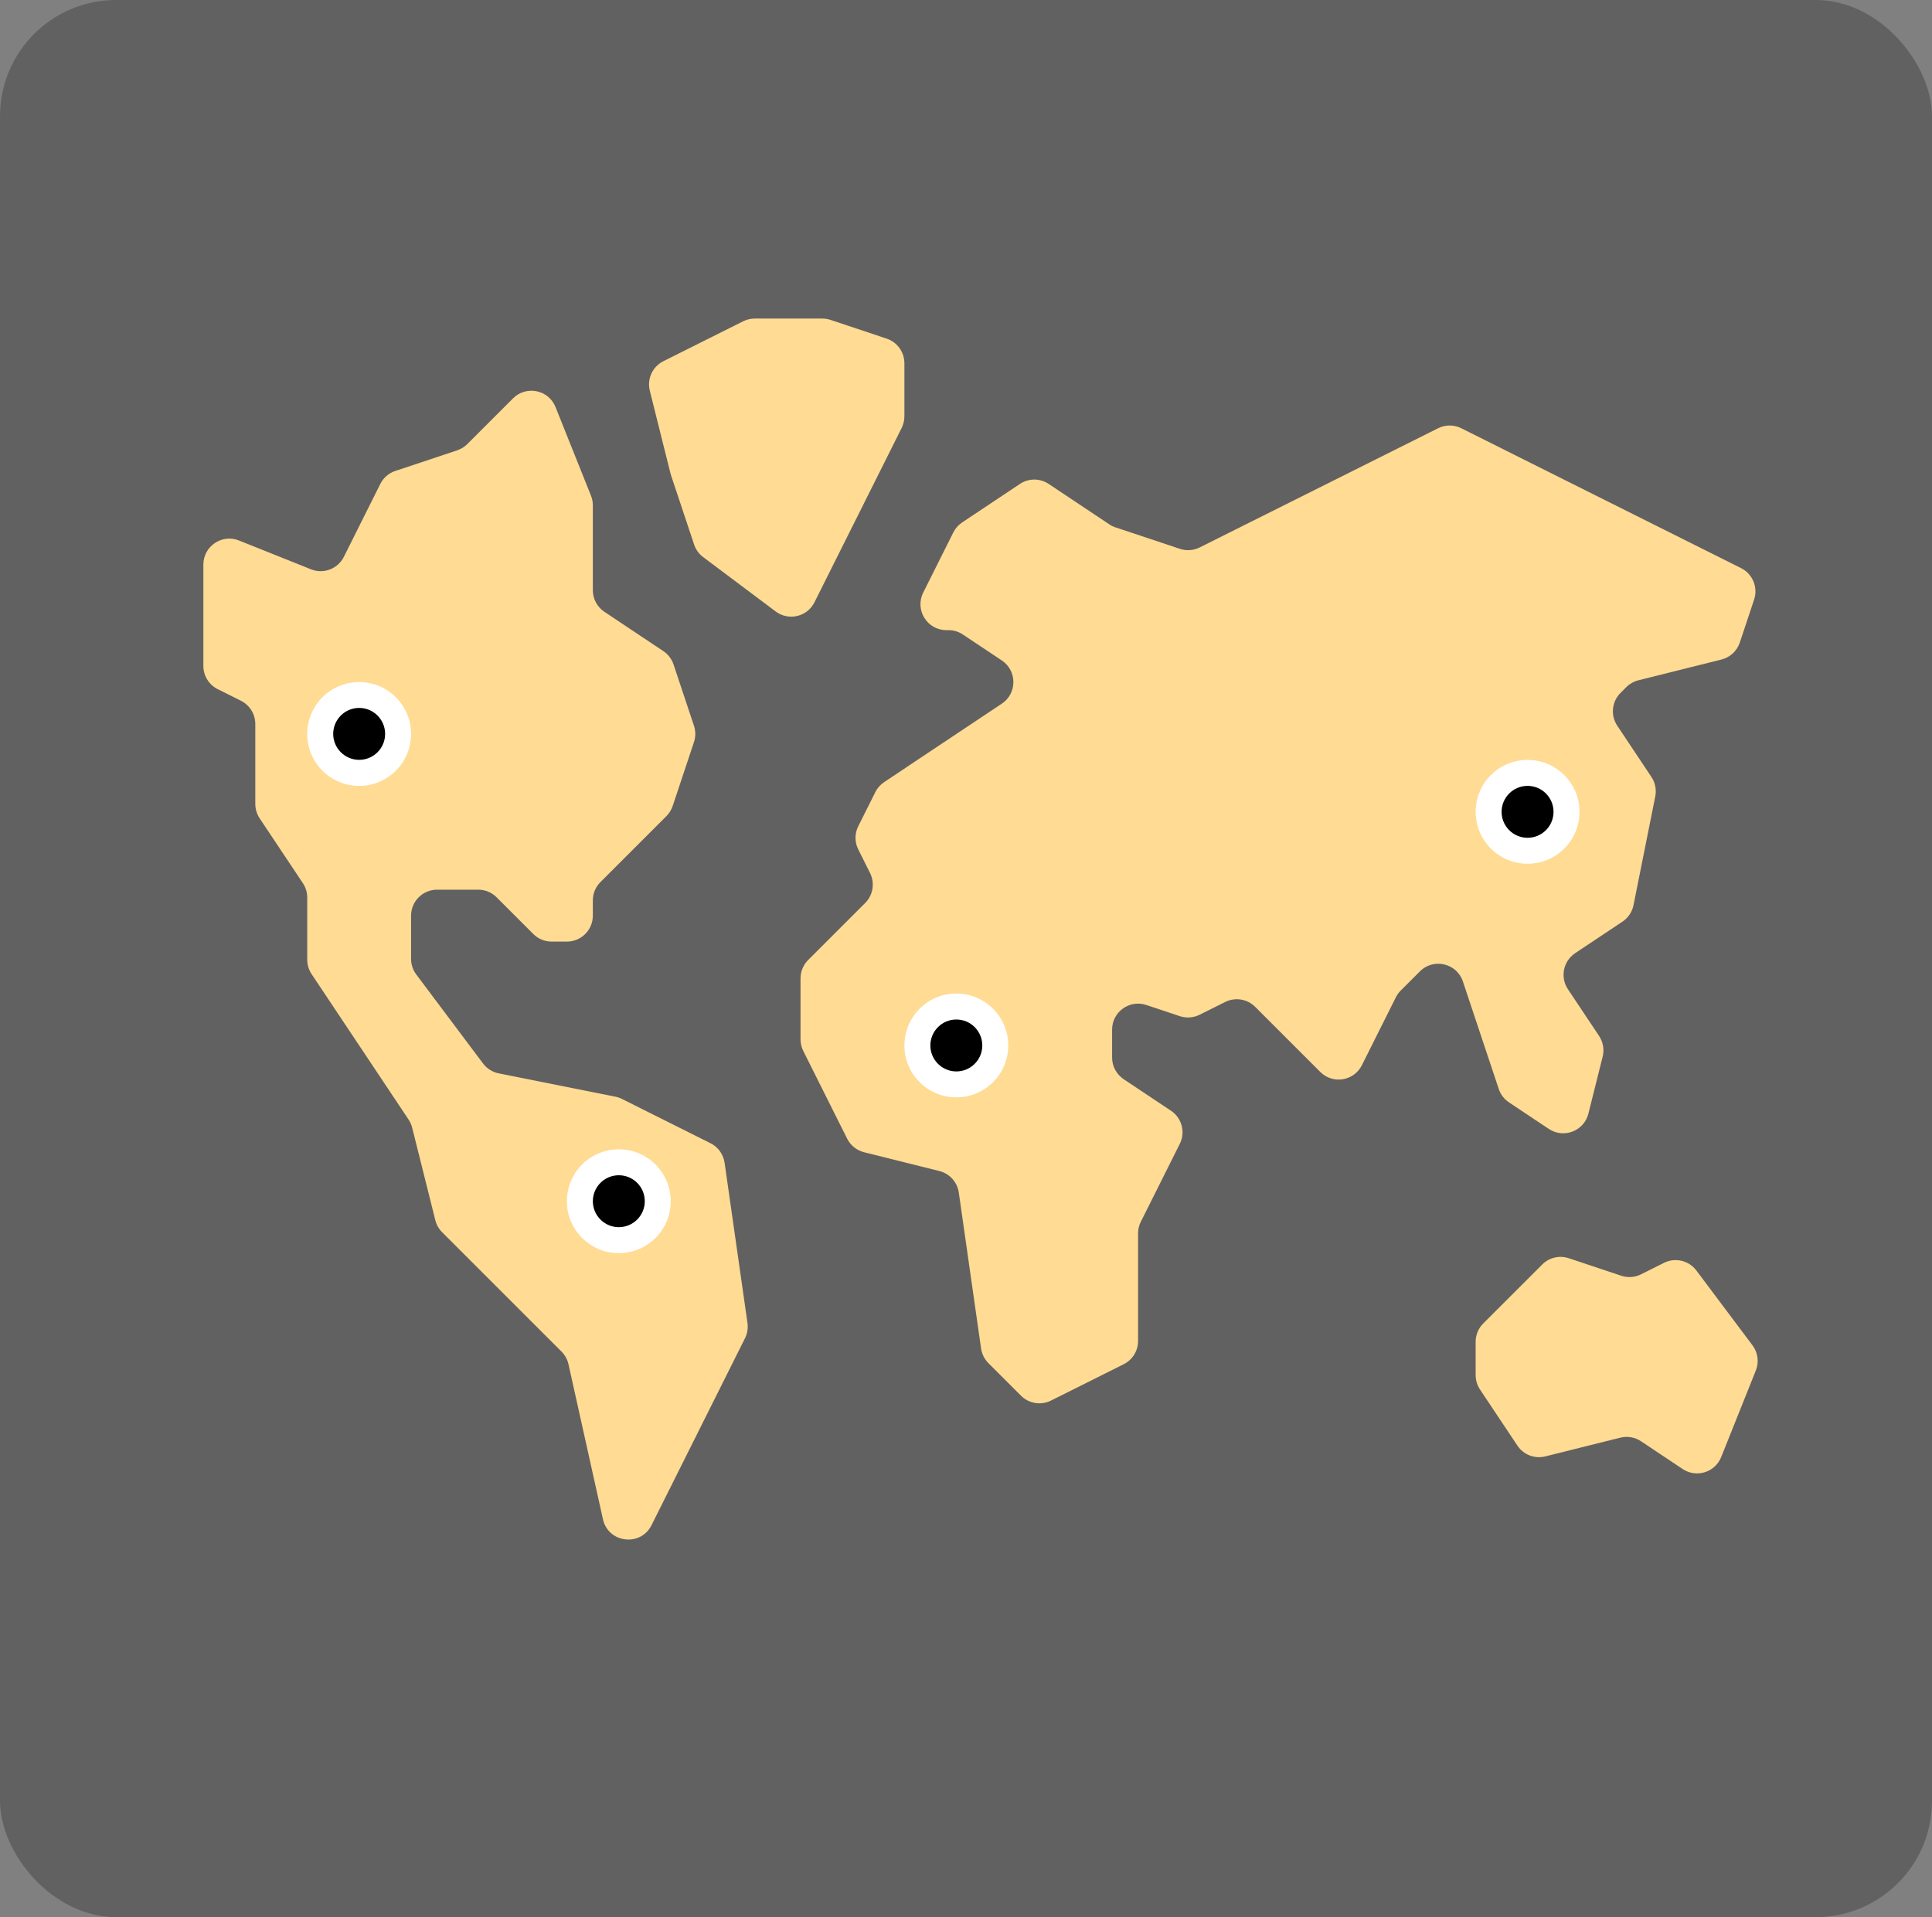 <svg width="133" height="132" viewBox="0 0 133 132" fill="none" xmlns="http://www.w3.org/2000/svg">
<rect x="0" y="0" width="133" height="132" fill="#808080" stroke="none"/>
<rect width="133" height="132" rx="8" fill="black" fill-opacity="0.24"/>
<path d="M119.768 44.243L120.754 41.283C121.035 40.439 120.654 39.517 119.859 39.118L100.596 29.486C100.092 29.234 99.5 29.234 98.998 29.486L82.586 37.692C82.162 37.905 81.671 37.939 81.222 37.788L76.789 36.31C76.639 36.26 76.494 36.191 76.364 36.101L72.192 33.32C71.591 32.919 70.81 32.919 70.21 33.32L66.234 35.971C65.975 36.144 65.766 36.38 65.627 36.659L63.557 40.797C62.958 41.989 63.823 43.387 65.151 43.387H65.292C65.644 43.387 65.989 43.49 66.284 43.687L68.966 45.474C70.027 46.182 70.027 47.741 68.966 48.449L65.834 50.536L60.867 53.849C60.608 54.022 60.398 54.258 60.259 54.537L59.083 56.887C58.831 57.391 58.831 57.983 59.083 58.485L59.894 60.108C60.237 60.796 60.103 61.627 59.56 62.171L55.633 66.098C55.297 66.436 55.109 66.889 55.109 67.363V71.564C55.109 71.841 55.174 72.114 55.299 72.363L58.318 78.399C58.552 78.865 58.977 79.207 59.483 79.334L64.668 80.629C65.373 80.806 65.902 81.391 66.004 82.111L67.537 92.843C67.593 93.225 67.77 93.581 68.043 93.855L70.286 96.098C70.83 96.641 71.661 96.777 72.349 96.432L77.359 93.928C77.963 93.626 78.346 93.007 78.346 92.33V84.919C78.346 84.642 78.41 84.369 78.535 84.12L81.216 78.76C81.62 77.954 81.359 76.972 80.609 76.474L77.356 74.305C76.857 73.971 76.558 73.414 76.558 72.817V70.891C76.558 69.671 77.754 68.809 78.911 69.195L81.218 69.964C81.669 70.114 82.158 70.078 82.582 69.867L84.343 68.988C85.031 68.645 85.862 68.779 86.405 69.322L90.89 73.807C91.753 74.67 93.207 74.434 93.753 73.342L96.09 68.67C96.175 68.498 96.288 68.341 96.424 68.205L97.748 66.881C98.689 65.94 100.288 66.319 100.708 67.579L103.175 74.978C103.3 75.355 103.549 75.678 103.879 75.9L106.621 77.728C107.649 78.415 109.047 77.873 109.347 76.674L110.328 72.752C110.45 72.264 110.36 71.746 110.082 71.328L107.937 68.11C107.39 67.288 107.611 66.18 108.432 65.631L111.69 63.458C112.085 63.195 112.359 62.786 112.452 62.321L113.95 54.835C114.042 54.37 113.948 53.888 113.683 53.493L111.333 49.966C110.861 49.257 110.954 48.313 111.556 47.711L111.957 47.31C112.185 47.081 112.473 46.919 112.788 46.84L118.506 45.41C119.097 45.264 119.573 44.824 119.768 44.243Z" fill="#FFDB93"/>
<path d="M48.91 78.713L42.813 75.663C42.672 75.592 42.52 75.54 42.365 75.509L34.332 73.903C33.901 73.817 33.517 73.574 33.252 73.222L28.657 67.096C28.424 66.787 28.299 66.41 28.299 66.023V63.044C28.299 62.057 29.1 61.257 30.087 61.257H32.922C33.395 61.257 33.851 61.444 34.185 61.78L36.713 64.308C37.049 64.644 37.503 64.831 37.977 64.831H39.024C40.011 64.831 40.811 64.031 40.811 63.044V61.996C40.811 61.523 40.999 61.067 41.335 60.733L45.875 56.193C46.072 55.996 46.218 55.757 46.308 55.494L47.773 51.097C47.895 50.73 47.895 50.334 47.773 49.967L46.368 45.752C46.243 45.375 45.995 45.052 45.664 44.83L41.608 42.126C41.11 41.793 40.811 41.236 40.811 40.639V34.79C40.811 34.563 40.768 34.338 40.683 34.127L38.243 28.026C37.766 26.834 36.227 26.52 35.319 27.426L32.171 30.574C31.974 30.77 31.735 30.917 31.472 31.006L27.213 32.425C26.762 32.575 26.39 32.897 26.18 33.321L23.672 38.338C23.255 39.169 22.272 39.543 21.409 39.198L16.451 37.214C15.278 36.744 14 37.609 14 38.873V45.852C14 46.53 14.383 47.148 14.988 47.45L16.586 48.249C17.192 48.553 17.575 49.172 17.575 49.849V55.353C17.575 55.705 17.678 56.05 17.875 56.345L20.849 60.806C21.046 61.099 21.15 61.444 21.15 61.798V66.077C21.15 66.429 21.253 66.774 21.45 67.069L28.128 77.086C28.242 77.256 28.324 77.445 28.374 77.644L29.967 84.012C30.046 84.327 30.208 84.613 30.437 84.843L38.656 93.062C38.895 93.301 39.063 93.607 39.136 93.938L41.507 104.601C41.871 106.244 44.098 106.518 44.851 105.013L47.961 98.792L51.286 92.141C51.448 91.816 51.507 91.45 51.457 91.089L49.881 80.057C49.798 79.478 49.436 78.973 48.91 78.713Z" fill="#FFDB93"/>
<path d="M24.723 54.111C26.698 54.111 28.298 52.51 28.298 50.536C28.298 48.561 26.698 46.961 24.723 46.961C22.749 46.961 21.148 48.561 21.148 50.536C21.148 52.51 22.749 54.111 24.723 54.111Z" fill="white"/>
<path d="M42.598 86.282C44.573 86.282 46.173 84.682 46.173 82.708C46.173 80.733 44.573 79.133 42.598 79.133C40.624 79.133 39.023 80.733 39.023 82.708C39.023 84.682 40.624 86.282 42.598 86.282Z" fill="white"/>
<path d="M65.835 75.556C67.809 75.556 69.409 73.955 69.409 71.981C69.409 70.007 67.809 68.406 65.835 68.406C63.86 68.406 62.26 70.007 62.26 71.981C62.26 73.955 63.86 75.556 65.835 75.556Z" fill="white"/>
<path d="M105.159 59.47C107.133 59.47 108.734 57.87 108.734 55.895C108.734 53.921 107.133 52.32 105.159 52.32C103.184 52.32 101.584 53.921 101.584 55.895C101.584 57.87 103.184 59.47 105.159 59.47Z" fill="white"/>
<path d="M56.607 21.934H51.956C51.679 21.934 51.406 21.998 51.157 22.123L45.668 24.869C44.919 25.244 44.53 26.088 44.733 26.901L46.156 32.594C46.167 32.639 46.179 32.681 46.194 32.726L47.783 37.493C47.897 37.838 48.115 38.14 48.407 38.358L53.397 42.101C54.289 42.77 55.569 42.468 56.068 41.47L62.071 29.464C62.195 29.212 62.259 28.939 62.259 28.662V25.01C62.259 24.241 61.767 23.557 61.036 23.314L57.172 22.025C56.99 21.964 56.798 21.934 56.607 21.934Z" fill="#FFDB93"/>
<path d="M114.55 86.949L112.971 87.739C112.548 87.952 112.056 87.986 111.608 87.836L107.995 86.631C107.354 86.416 106.644 86.584 106.167 87.064L102.109 91.121C101.771 91.457 101.584 91.911 101.584 92.385V94.678C101.584 95.03 101.687 95.375 101.884 95.67L104.46 99.534C104.878 100.163 105.648 100.46 106.381 100.276L111.541 98.986C112.029 98.864 112.548 98.953 112.966 99.232L115.837 101.147C116.78 101.776 118.066 101.377 118.487 100.323L120.872 94.363C121.104 93.784 121.017 93.126 120.643 92.628L116.779 87.475C116.26 86.785 115.322 86.563 114.55 86.949Z" fill="#FFDB93"/>
<path d="M24.725 52.317C23.738 52.317 22.938 51.516 22.938 50.53C22.938 49.543 23.738 48.742 24.725 48.742C25.712 48.742 26.512 49.543 26.512 50.53C26.512 51.516 25.712 52.317 24.725 52.317Z" fill="black"/>
<path d="M105.159 57.684C104.172 57.684 103.371 56.883 103.371 55.897C103.371 54.91 104.172 54.109 105.159 54.109C106.145 54.109 106.946 54.91 106.946 55.897C106.946 56.883 106.145 57.684 105.159 57.684Z" fill="black"/>
<path d="M42.6 84.493C41.613 84.493 40.812 83.692 40.812 82.705C40.812 81.719 41.613 80.918 42.6 80.918C43.587 80.918 44.387 81.719 44.387 82.705C44.387 83.692 43.587 84.493 42.6 84.493Z" fill="black"/>
<path d="M65.834 73.77C64.848 73.77 64.047 72.969 64.047 71.983C64.047 70.996 64.848 70.195 65.834 70.195C66.821 70.195 67.622 70.996 67.622 71.983C67.622 72.969 66.821 73.77 65.834 73.77Z" fill="black"/>
</svg>
